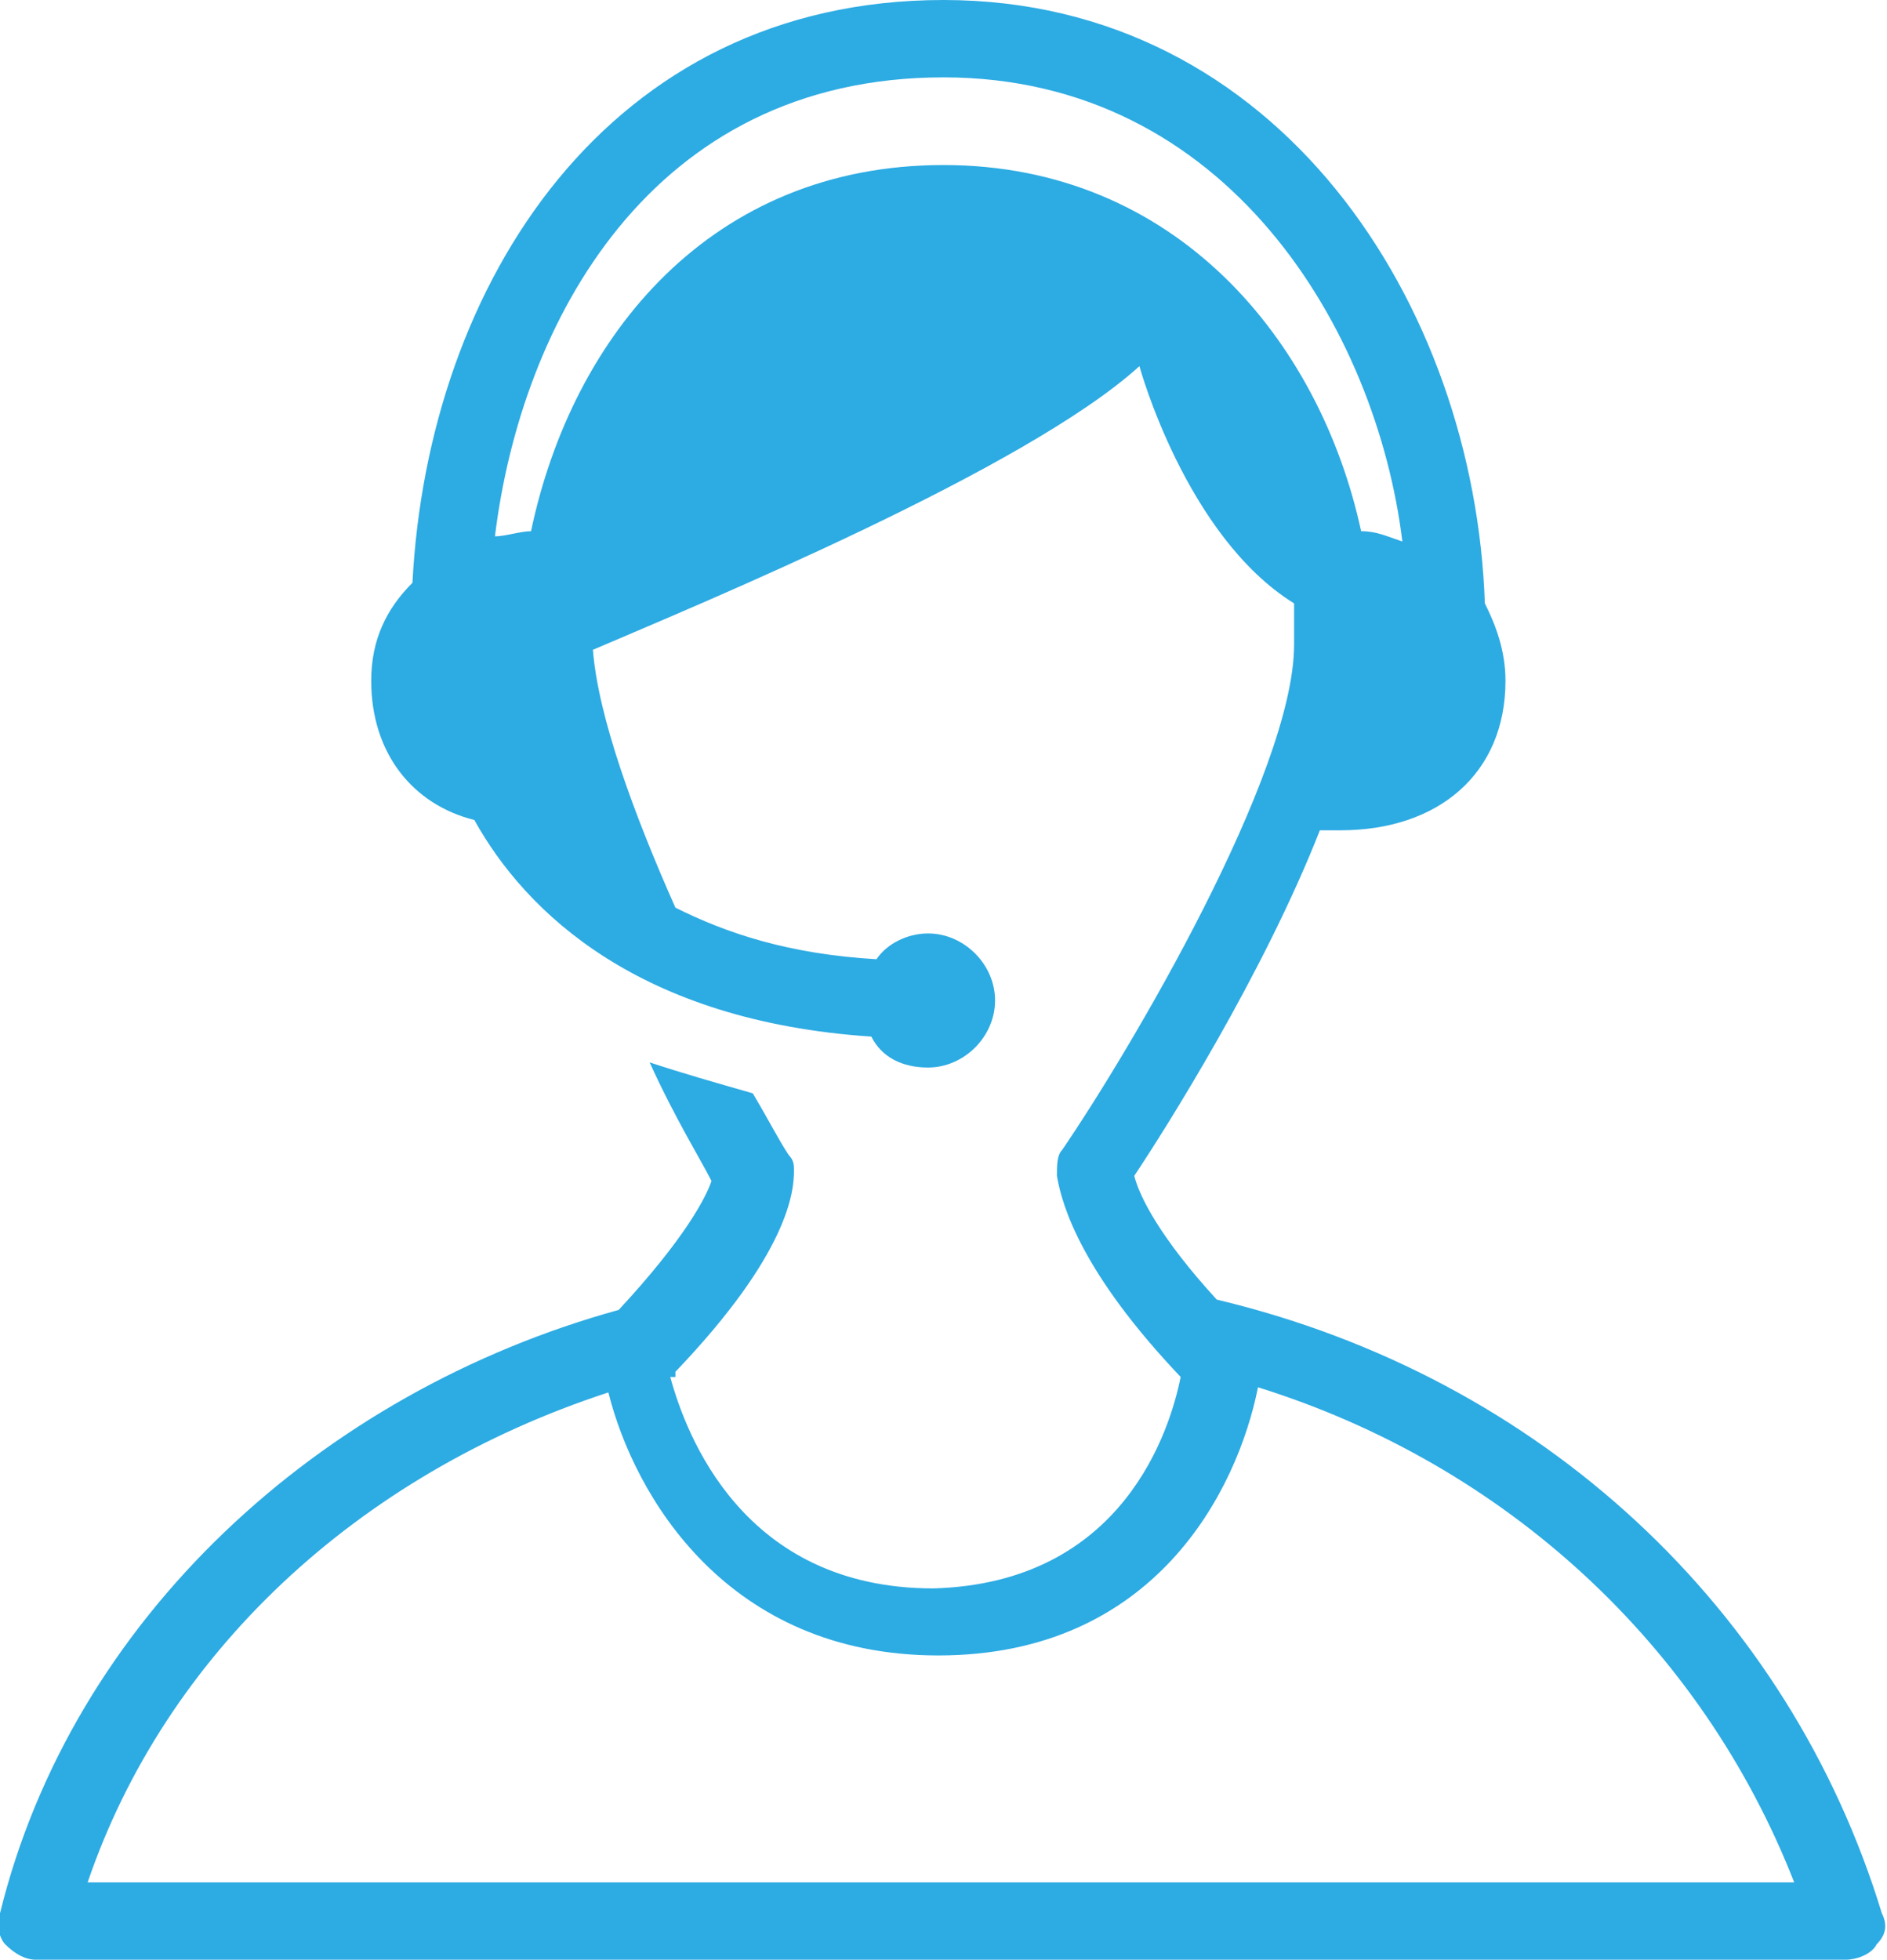 <?xml version="1.0" encoding="utf-8"?>
<!-- Generator: Adobe Illustrator 22.0.0, SVG Export Plug-In . SVG Version: 6.00 Build 0)  -->
<svg version="1.1" id="Layer_1" xmlns="http://www.w3.org/2000/svg" xmlns:xlink="http://www.w3.org/1999/xlink" x="0px" y="0px"
	 viewBox="0 0 36.6 38" style="enable-background:new 0 0 36.6 38;" xml:space="preserve">
<style type="text/css">
	.st0{fill:#2DABE3;}
</style>
<path class="st0" d="M36.5,37.1c-1.8-5.9-6.6-10.4-12.9-11.9c-1.1-1.2-1.5-2-1.6-2.4c0.6-0.9,2.5-3.9,3.6-6.7H26
	c1.9,0,3.2-1.1,3.2-2.9c0-0.6-0.2-1.1-0.4-1.5C28.6,5.9,24.8,0,18.3,0C11.8,0,8.3,5.5,8,11.3c-0.5,0.5-0.8,1.1-0.8,1.9
	c0,1.4,0.8,2.4,2,2.7c1,1.8,3.2,3.9,7.7,4.2c0.2,0.4,0.6,0.6,1.1,0.6c0.7,0,1.3-0.6,1.3-1.3c0-0.7-0.6-1.3-1.3-1.3
	c-0.4,0-0.8,0.2-1,0.5c-1.7-0.1-2.9-0.5-3.9-1c-0.8-1.8-1.5-3.7-1.6-5c2.1-0.9,8.4-3.5,10.6-5.5c0,0,0.9,3.3,3,4.6
	c0,0.3,0,0.5,0,0.8c0,2.5-3.2,7.9-4.5,9.8c-0.1,0.1-0.1,0.3-0.1,0.5c0.1,0.6,0.5,1.9,2.4,3.9c-0.2,1-1.1,4-4.8,4.1
	c-3.7,0-4.8-3-5.1-4.1c0,0,0.1,0,0.1,0l0-0.1c2.2-2.3,2.3-3.5,2.3-3.9c0-0.1,0-0.2-0.1-0.3c-0.2-0.3-0.4-0.7-0.7-1.2
	c-0.7-0.2-1.4-0.4-2-0.6c0.5,1.1,1,1.9,1.2,2.3c-0.1,0.3-0.5,1.1-1.8,2.5C6.2,27,1.4,31.4,0,37.1c-0.1,0.2,0,0.5,0.1,0.6
	C0.3,37.9,0.5,38,0.7,38h35.1c0.2,0,0.5-0.1,0.6-0.3C36.6,37.5,36.6,37.3,36.5,37.1z M18.3,1.5c5.5,0,8.4,4.9,8.9,9
	c-0.3-0.1-0.5-0.2-0.8-0.2c-0.8-3.7-3.6-7.1-8.1-7.1c-4.5,0-7.2,3.3-8,7.1c-0.2,0-0.5,0.1-0.7,0.1C10.1,6.3,12.6,1.5,18.3,1.5z
	 M1.7,36.5c1.5-4.4,5.2-7.9,10.1-9.5c0.5,2,2.3,5.1,6.4,5.1c0,0,0,0,0,0h0c0,0,0,0,0,0h0c0,0,0,0,0,0c4.2,0,5.8-3.2,6.2-5.2
	c4.8,1.5,8.6,5,10.4,9.6H1.7z"/>
</svg>
